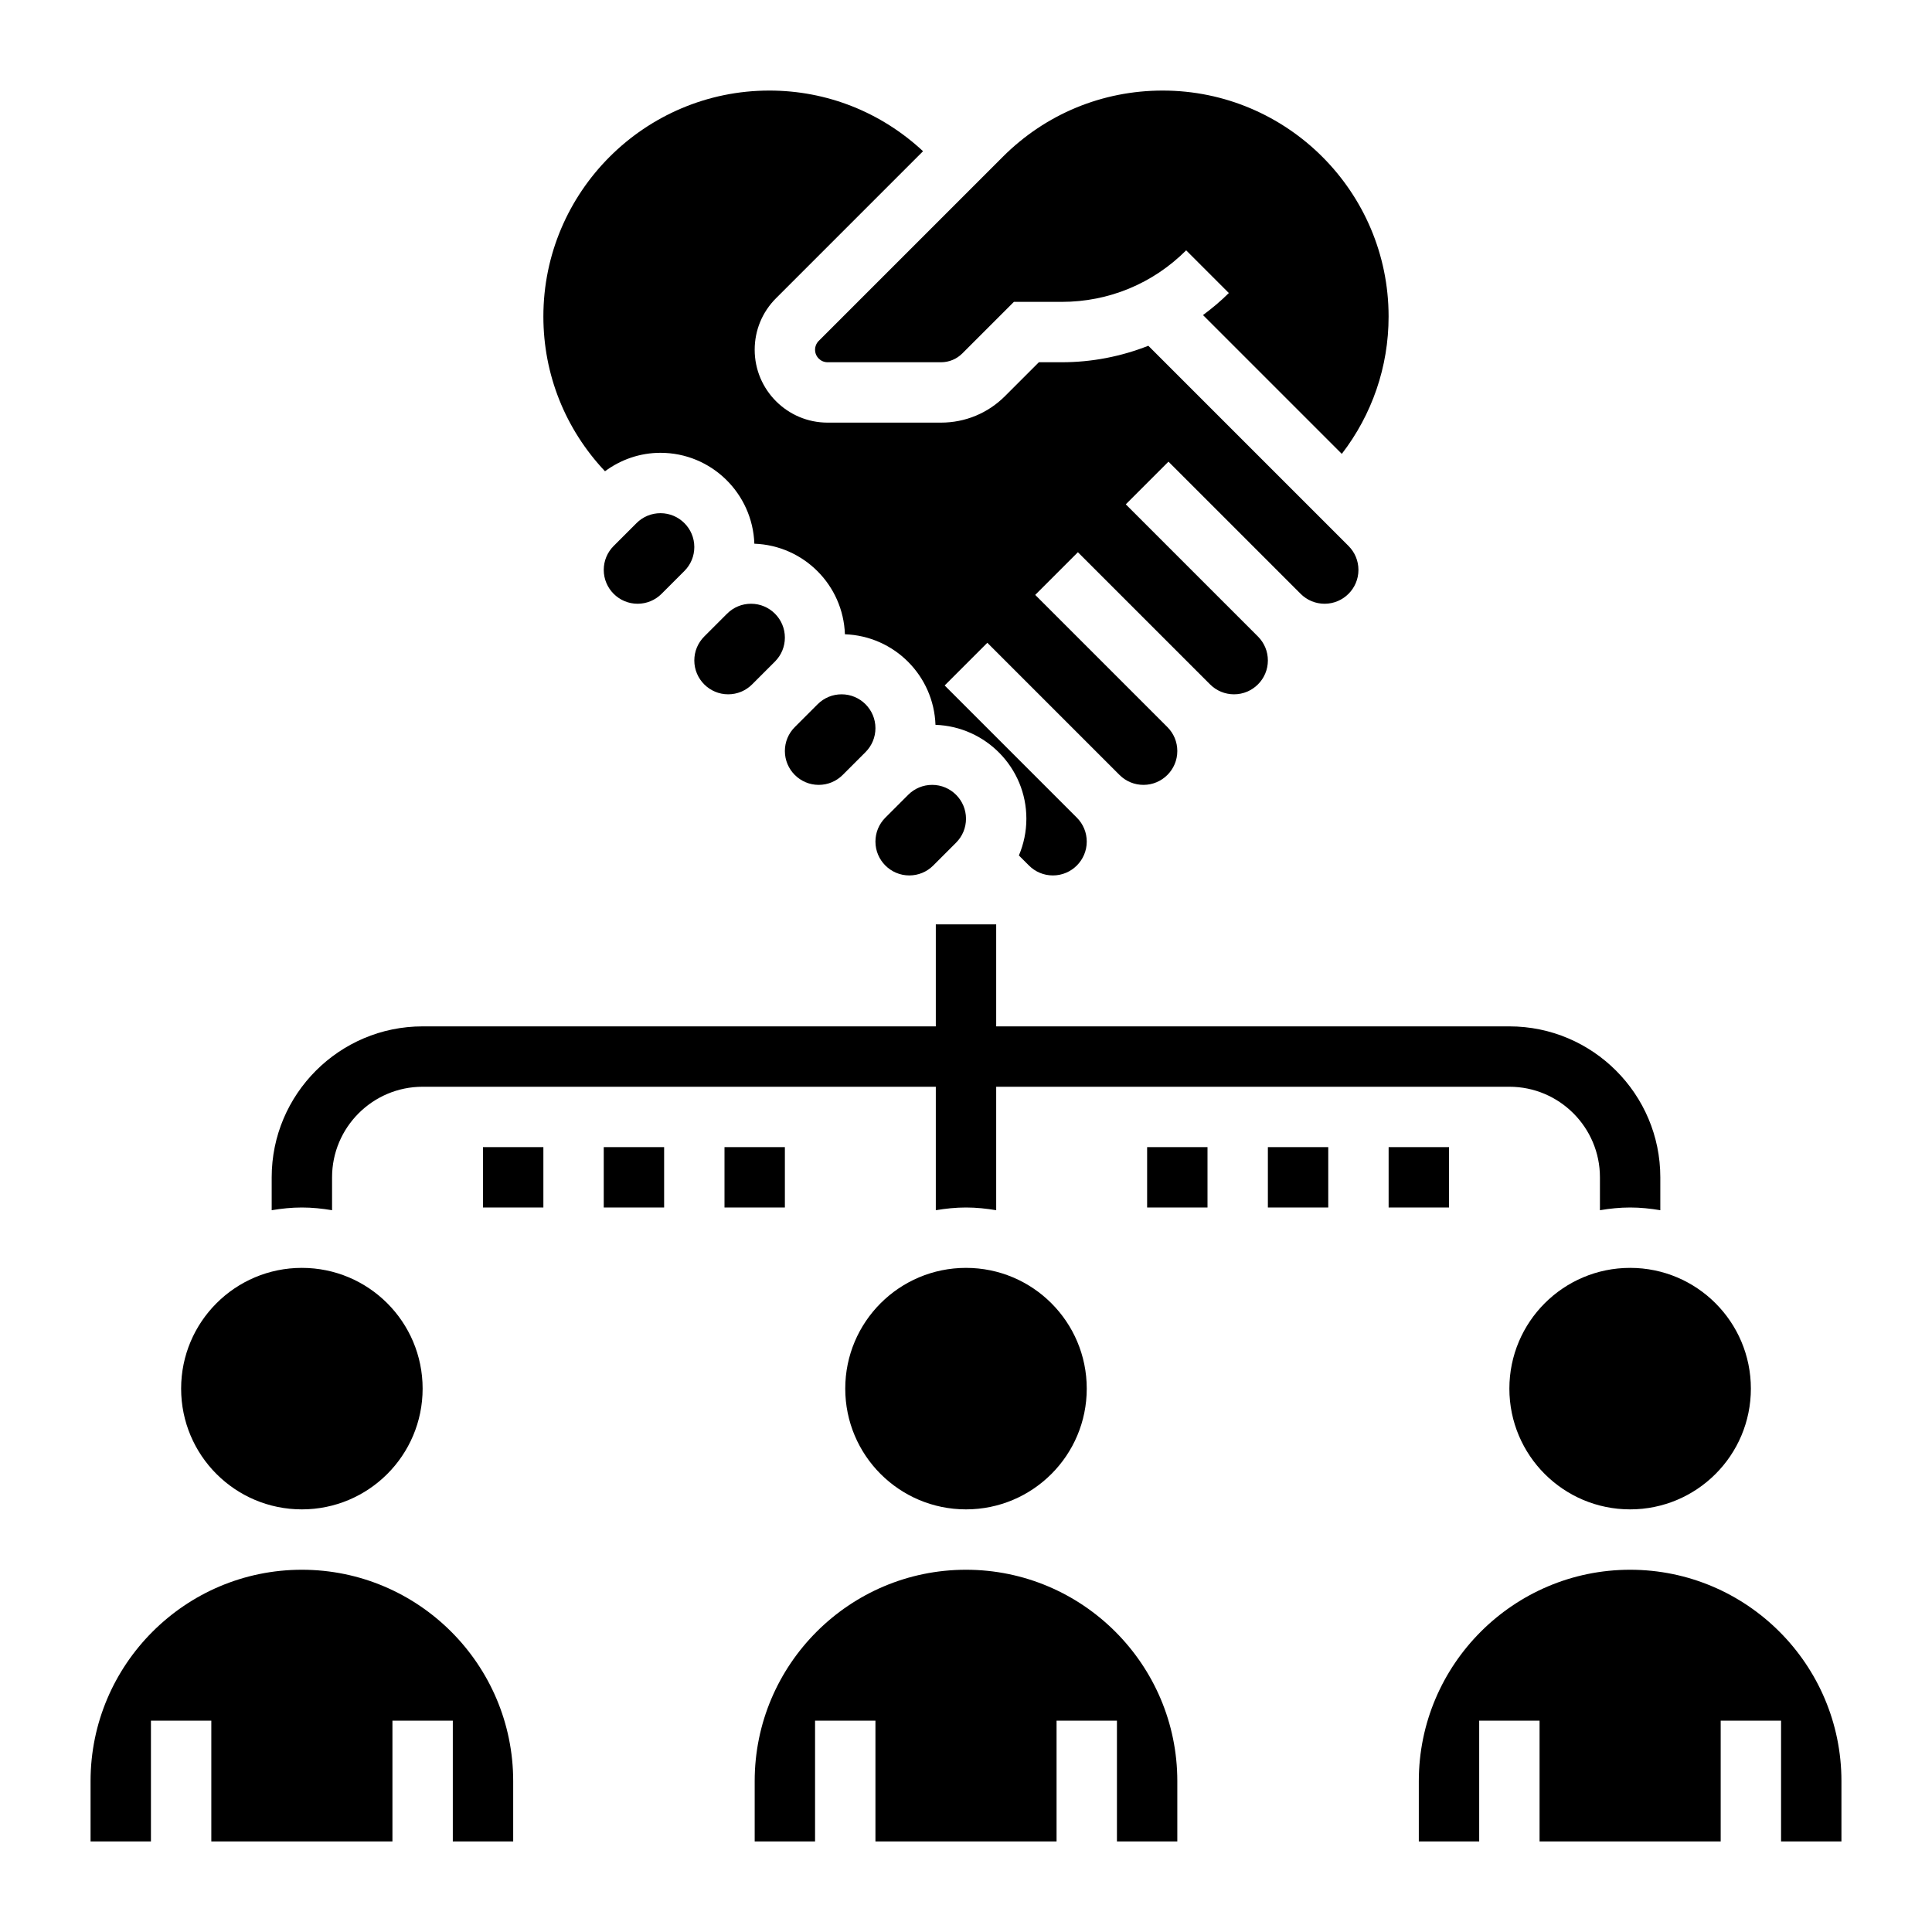 <svg id="Layer_35" enable-background="new 0 0 64 64" height="512" viewBox="0 0 64 64" width="512" xmlns="http://www.w3.org/2000/svg"><path d="m11 40.09v-1.09c0-1.654 1.346-3 3-3h17v4.09c.326-.055.659-.09 1-.09s.674.035 1 .09v-4.09h17c1.654 0 3 1.346 3 3v1.09c.326-.055.659-.09 1-.09s.674.035 1 .09v-1.09c0-2.757-2.243-5-5-5h-17v-3.379h-2v3.379h-17c-2.757 0-5 2.243-5 5v1.09c.326-.055.659-.09 1-.09s.674.035 1 .09z"/><path d="m24.121 23c.3 0 .581-.117.793-.328l.758-.758c.211-.212.328-.493.328-.793 0-.618-.503-1.121-1.121-1.121-.3 0-.581.117-.793.328l-.758.758c-.211.212-.328.493-.328.793 0 .618.503 1.121 1.121 1.121z"/><path d="m27.121 26c.3 0 .581-.117.793-.328l.758-.758c.211-.212.328-.493.328-.793 0-.618-.503-1.121-1.121-1.121-.3 0-.581.117-.793.328l-.758.758c-.211.212-.328.493-.328.793 0 .618.503 1.121 1.121 1.121z"/><path d="m27 11.586c0 .228.186.414.414.414h3.757c.267 0 .519-.104.708-.293l1.707-1.707h1.585c1.557 0 3.021-.606 4.122-1.707l1.414 1.414c-.268.268-.557.507-.856.73l4.598 4.598c1.001-1.301 1.55-2.882 1.55-4.55.001-4.127-3.357-7.485-7.484-7.485-2 0-3.879.779-5.293 2.192l-6.101 6.101c-.077.077-.121.184-.121.293z"/><path d="m21.879 17c-.3 0-.581.117-.793.328l-.758.758c-.211.212-.328.493-.328.793 0 .618.503 1.121 1.121 1.121.3 0 .581-.117.793-.328l.758-.758c.211-.212.328-.493.328-.793 0-.618-.503-1.121-1.121-1.121z"/><path d="m30.121 29c.3 0 .581-.117.793-.328l.758-.758c.211-.212.328-.493.328-.793 0-.618-.503-1.121-1.121-1.121-.3 0-.581.117-.793.328l-.758.758c-.211.212-.328.493-.328.793 0 .618.503 1.121 1.121 1.121z"/><path d="m21.879 15c1.684 0 3.051 1.342 3.11 3.011 1.632.058 2.942 1.368 3 3 1.632.058 2.942 1.368 3 3 1.669.059 3.011 1.427 3.011 3.11 0 .425-.087.837-.248 1.217l.334.334c.212.211.493.328.793.328.618 0 1.121-.503 1.121-1.121 0-.3-.117-.581-.328-.793l-4.379-4.379 1.414-1.414 4.379 4.379c.212.211.493.328.793.328.618 0 1.121-.503 1.121-1.121 0-.3-.117-.581-.328-.793l-4.379-4.379 1.414-1.414 4.379 4.379c.212.211.493.328.793.328.618 0 1.121-.503 1.121-1.121 0-.3-.117-.581-.328-.793l-4.379-4.379 1.414-1.414 4.379 4.379c.212.211.493.328.793.328.618 0 1.121-.503 1.121-1.121 0-.3-.117-.581-.328-.793l-6.632-6.632c-.902.355-1.87.546-2.869.546h-.757l-1.121 1.121c-.566.567-1.32.879-2.122.879h-3.757c-1.331 0-2.414-1.083-2.414-2.414 0-.645.251-1.251.707-1.707l4.87-4.87c-1.39-1.293-3.184-2.009-5.092-2.009-4.127 0-7.485 3.358-7.485 7.485 0 1.924.727 3.732 2.041 5.126.531-.391 1.165-.611 1.838-.611z"/><path d="m32 52c-3.86 0-7 3.14-7 7v2h2v-4h2v4h6v-4h2v4h2v-2c0-3.86-3.14-7-7-7z"/><circle cx="32" cy="46" r="4"/><path d="m54 52c-3.86 0-7 3.14-7 7v2h2v-4h2v4h6v-4h2v4h2v-2c0-3.86-3.14-7-7-7z"/><circle cx="54" cy="46" r="4"/><circle cx="10" cy="46" r="4"/><path d="m10 52c-3.86 0-7 3.14-7 7v2h2v-4h2v4h6v-4h2v4h2v-2c0-3.86-3.14-7-7-7z"/><path d="m38 38h2v2h-2z"/><path d="m42 38h2v2h-2z"/><path d="m46 38h2v2h-2z"/><path d="m16 38h2v2h-2z"/><path d="m20 38h2v2h-2z"/><path d="m24 38h2v2h-2z"/></svg>